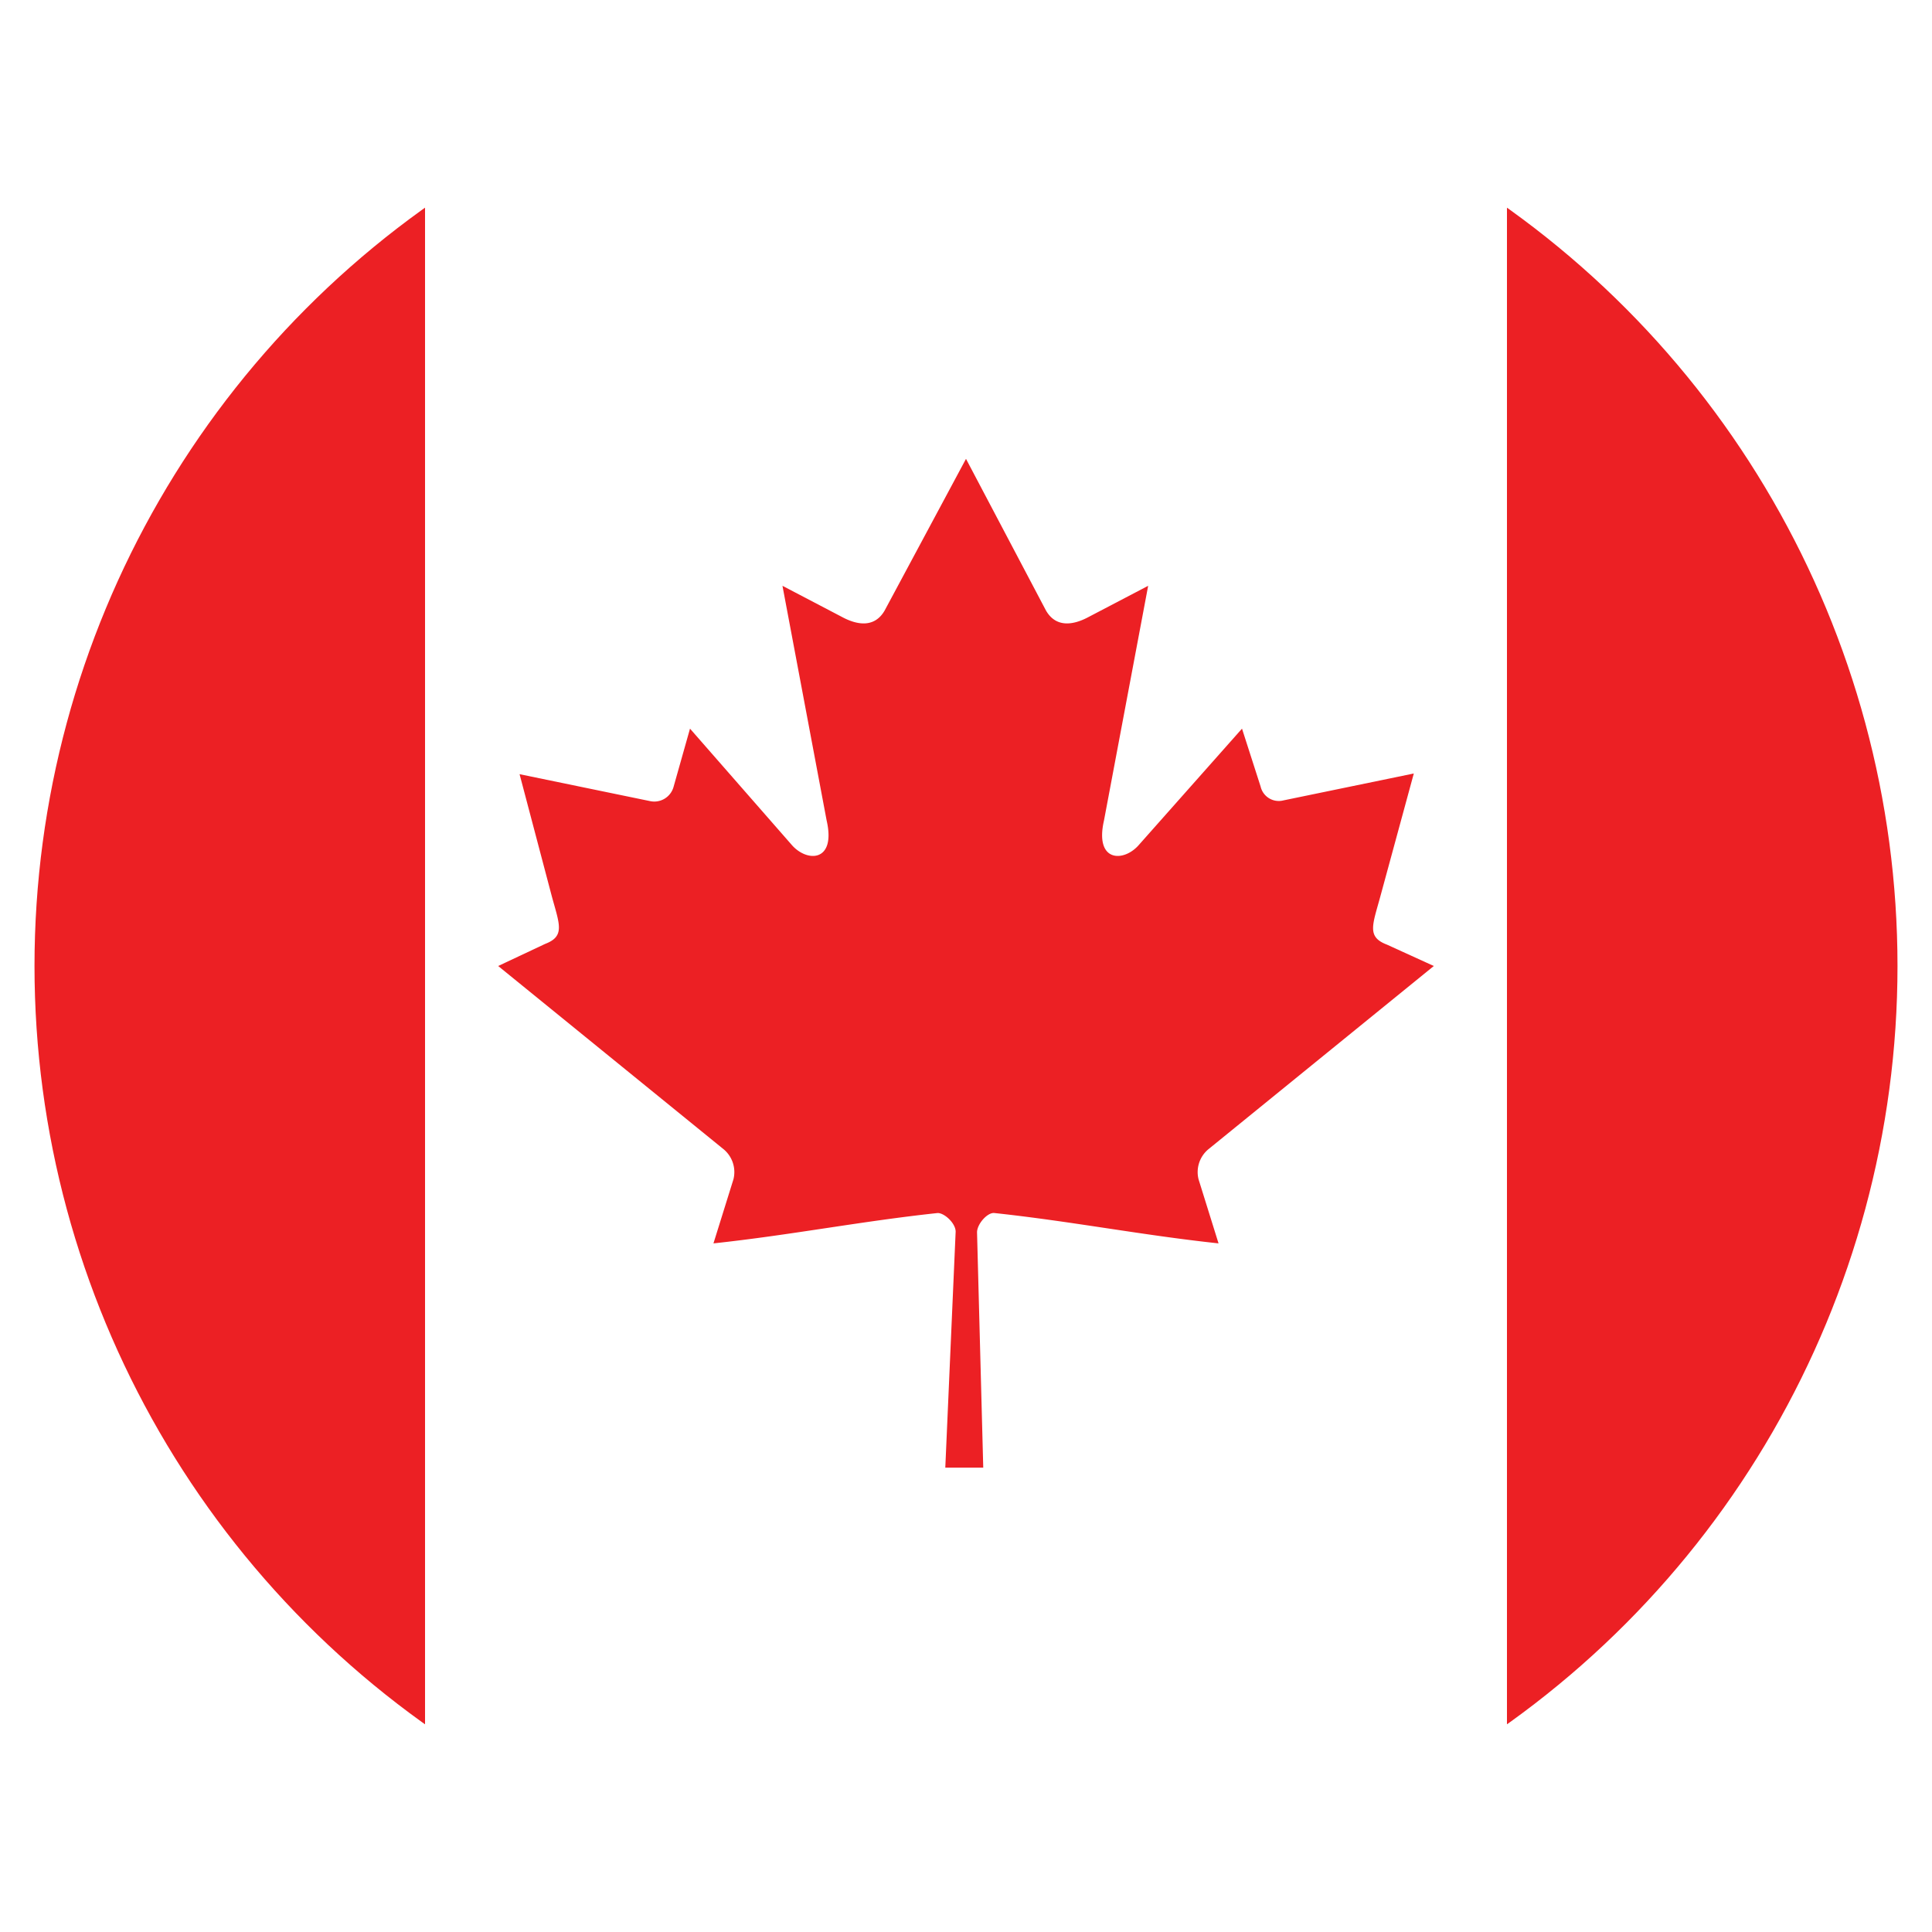 <svg viewBox="0 0 28 28" xmlns="http://www.w3.org/2000/svg" xmlns:xlink="http://www.w3.org/1999/xlink"><clipPath id="a"><circle cx="14" cy="14" r="13.5"/></clipPath><g clip-path="url(#a)" fill="#ec2024"><path d="m14 6.65-1.18 2.2c-.14.24-.38.22-.62.09l-.86-.45.64 3.4c.14.61-.29.61-.51.35l-1.47-1.68-.24.85a.29.29 0 0 1 -.34.2l-1.89-.39.47 1.78c.11.4.19.57-.1.68l-.68.32 3.26 2.65a.43.43 0 0 1 .15.44l-.29.93c1.12-.12 2.13-.32 3.25-.44.1 0 .26.15.26.27l-.15 3.42h.55l-.09-3.41c0-.12.15-.29.25-.28 1.12.12 2.13.32 3.25.44l-.29-.93a.43.43 0 0 1 .15-.44l3.26-2.65-.68-.31c-.29-.11-.21-.28-.1-.68l.49-1.8-1.89.39a.27.27 0 0 1 -.33-.2l-.27-.84-1.49 1.68c-.22.26-.65.26-.51-.35l.64-3.4-.86.45c-.24.13-.48.15-.62-.09z"/><path d="m0 .5h6.16v27h-6.16z"/><path d="m21.84.5h6.16v27h-6.16z"/></g></svg>